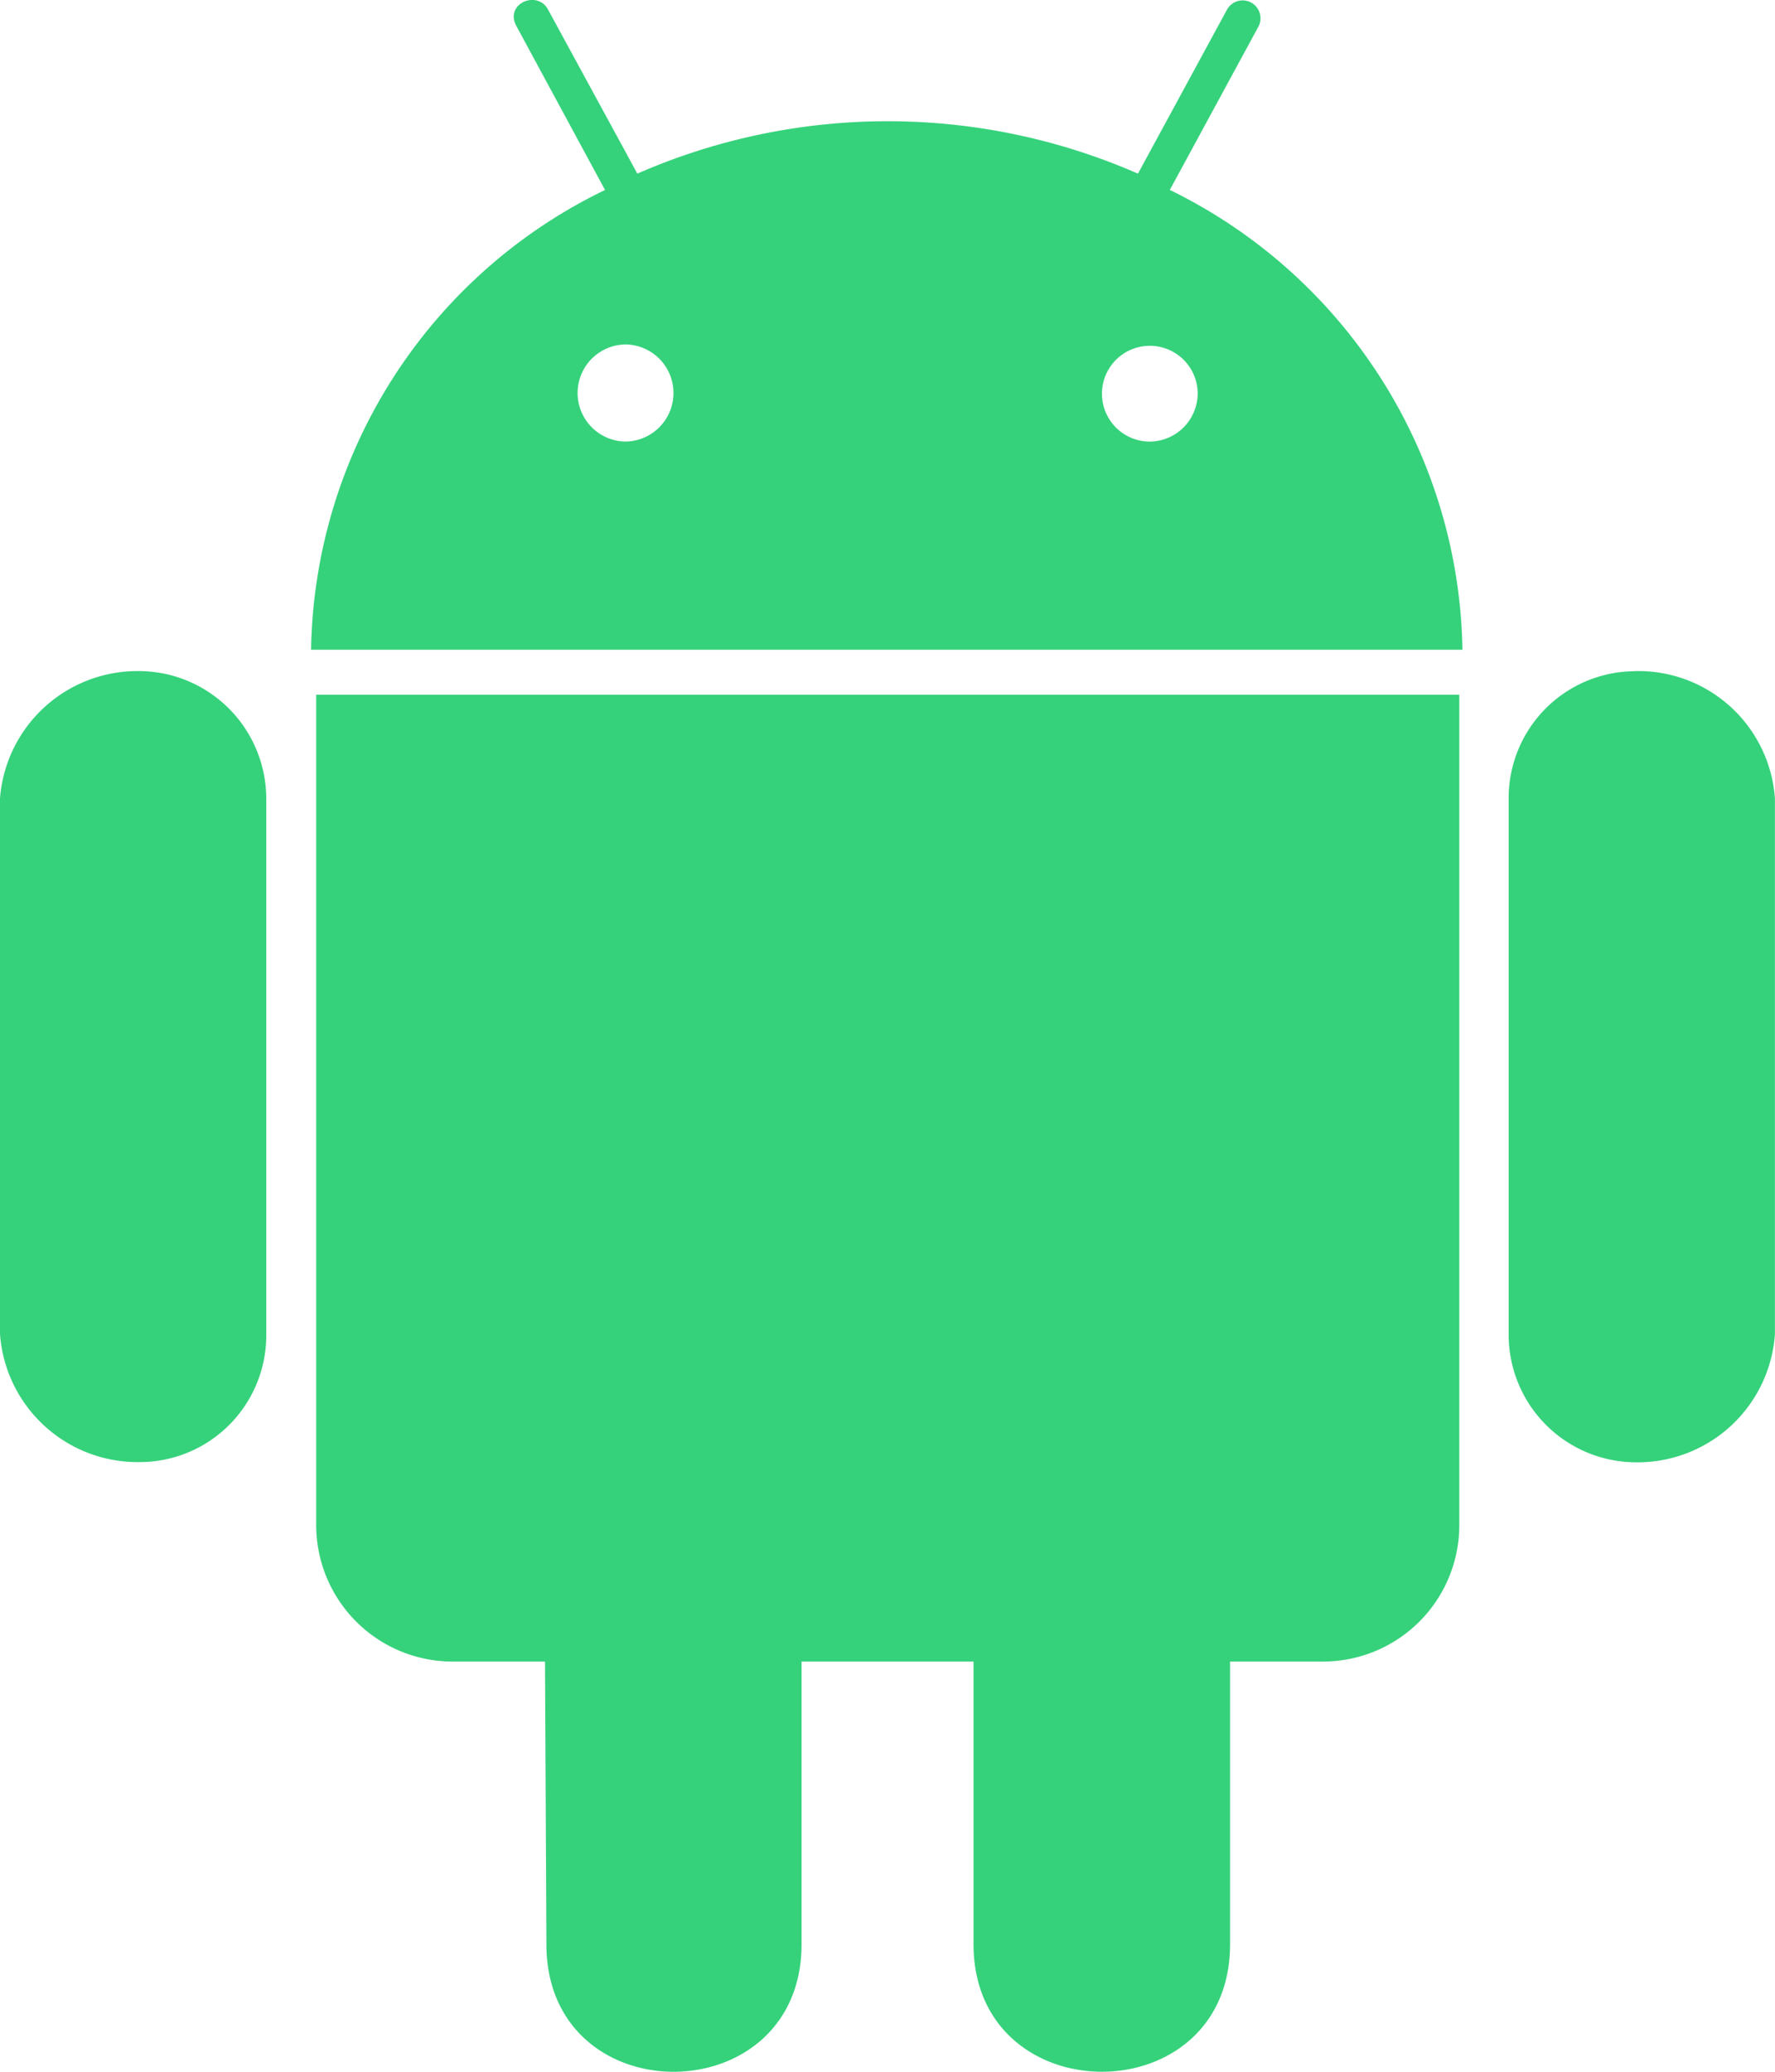 <svg xmlns="http://www.w3.org/2000/svg" width="60" height="70" viewBox="0 0 60 70">
  <path id="Icon_corebrands-android-alt" data-name="Icon corebrands-android-alt" d="M13.5,29.218v18.1a4.282,4.282,0,0,1-4.3,4.329A4.664,4.664,0,0,1,4.5,47.32v-18.1a4.661,4.661,0,0,1,4.7-4.3,4.316,4.316,0,0,1,4.3,4.3Zm1.688,24.542a4.615,4.615,0,0,0,4.625,4.627h3.11l.047,9.551c0,5.767,8.625,5.722,8.625,0V58.386h5.813v9.551c0,5.737,8.672,5.752,8.672,0V58.386h3.155a4.608,4.608,0,0,0,4.593-4.627V25.719H15.188ZM53.938,24.2H15.015A17.565,17.565,0,0,1,24.952,8.665L21.967,3.148c-.437-.765.672-1.25,1.047-.6l3.03,5.565a21.1,21.1,0,0,1,16.922,0l3.015-5.55a.6.6,0,1,1,1.047.6l-2.985,5.5A17.609,17.609,0,0,1,53.935,24.2ZM27.265,15.525a1.64,1.64,0,0,0-1.64-1.641,1.641,1.641,0,0,0,0,3.281A1.64,1.64,0,0,0,27.265,15.525Zm17.72,0a1.618,1.618,0,1,0-1.6,1.641A1.633,1.633,0,0,0,44.985,15.525Zm14.812,9.4a4.285,4.285,0,0,0-4.3,4.3v18.1a4.312,4.312,0,0,0,4.3,4.329,4.652,4.652,0,0,0,4.7-4.329V29.22a4.628,4.628,0,0,0-4.7-4.3Z" transform="translate(-4.5 -2.246)" fill="#35d27b"/>
</svg>
